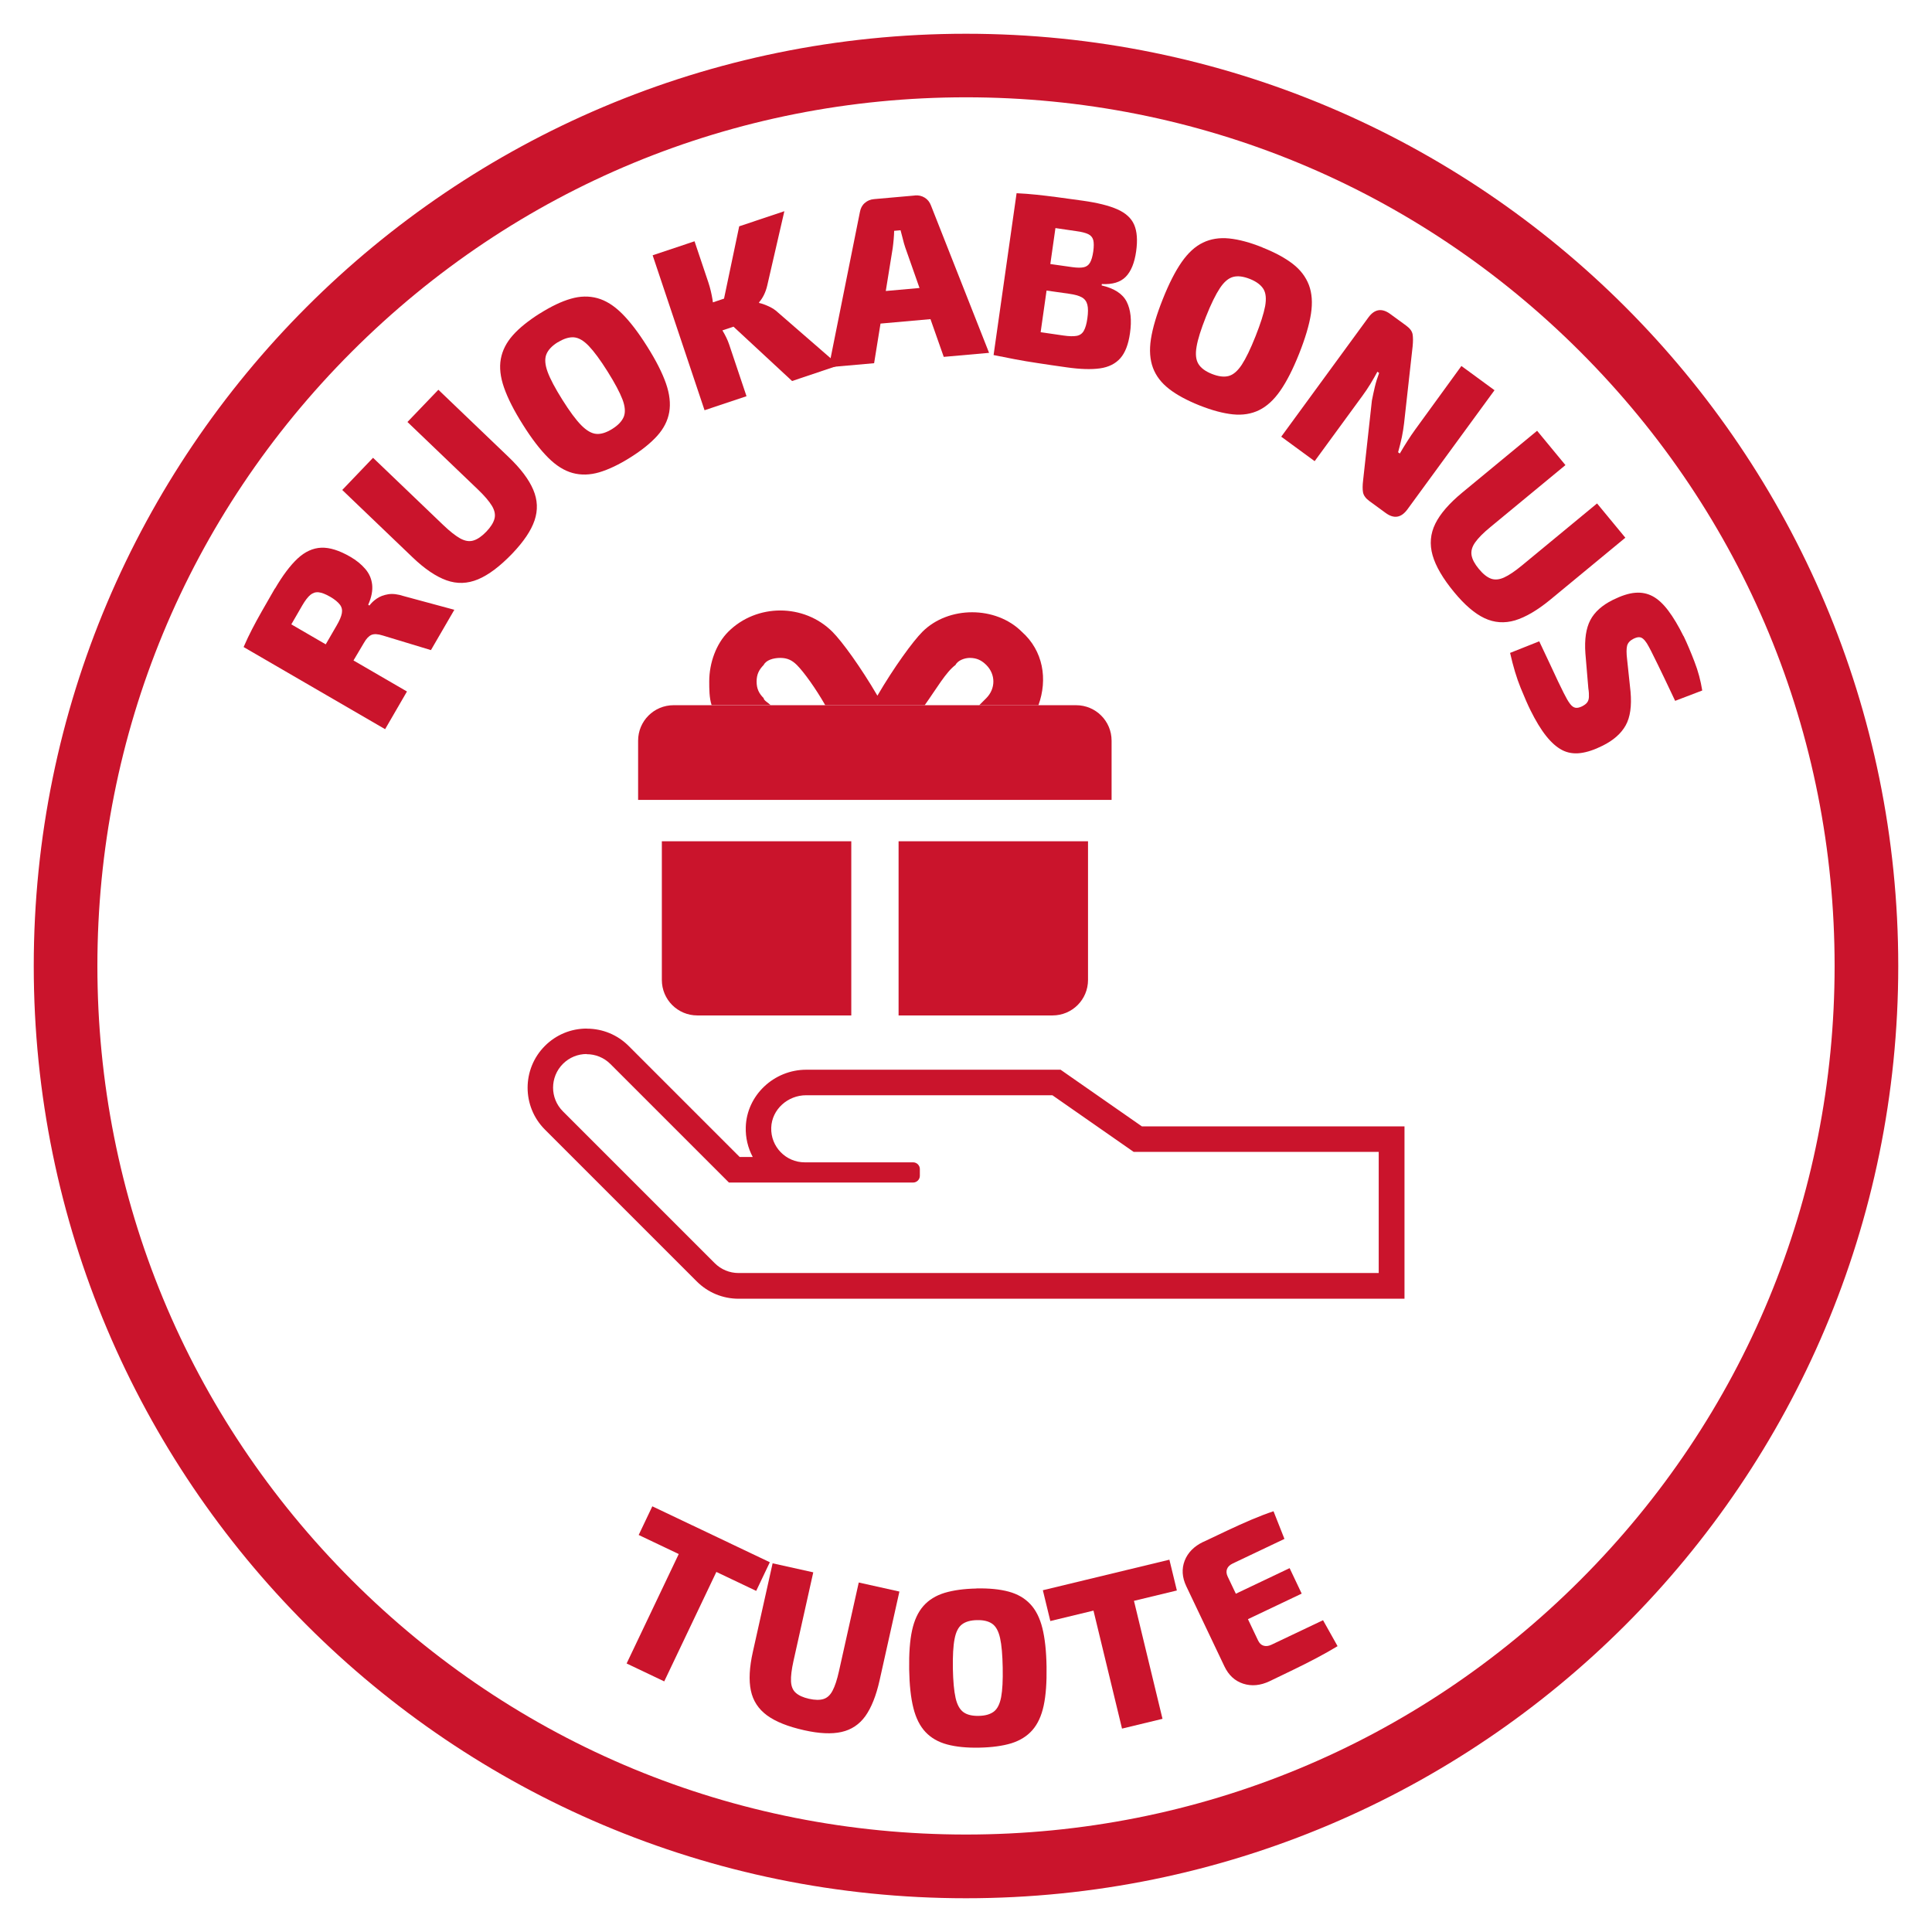 <svg viewBox="0 0 235.28 235.28" xmlns="http://www.w3.org/2000/svg" id="Layer_1"><defs><style>.cls-1{fill:#ca142c;}</style></defs><path d="M117.64,11.85c28.26,0,54.82,11,74.8,30.98,19.98,19.98,30.98,46.54,30.98,74.8s-11,54.82-30.98,74.8c-19.98,19.98-46.54,30.98-74.8,30.98s-54.82-11-74.8-30.98c-19.98-19.98-30.98-46.54-30.98-74.8s11-54.82,30.98-74.8c19.98-19.98,46.54-30.98,74.8-30.98M117.64,4.11C54.94,4.11,4.11,54.94,4.11,117.64s50.83,113.53,113.53,113.53,113.53-50.83,113.53-113.53S180.34,4.11,117.64,4.11h0Z" class="cls-1"></path><path d="M33.49,71.68c.94-1.61,1.86-2.83,2.76-3.67.9-.83,1.86-1.27,2.88-1.31,1.01-.04,2.2.33,3.54,1.11.73.42,1.34.92,1.81,1.47.48.56.76,1.19.84,1.91.08.72-.07,1.54-.48,2.46l.15.09c.22-.3.51-.58.89-.84.37-.26.84-.44,1.39-.53.55-.09,1.19-.01,1.92.23l6.14,1.66-2.85,4.91-5.87-1.78c-.6-.19-1.06-.21-1.38-.07s-.62.46-.9.95c-.71,1.19-1.29,2.17-1.75,2.95s-.85,1.44-1.18,1.97c-.33.53-.65,1.03-.97,1.49l-3.22-1.97,3.79-6.54c.35-.6.56-1.09.63-1.49.07-.39,0-.74-.24-1.05s-.62-.63-1.17-.95c-.57-.33-1.04-.51-1.41-.55-.38-.04-.72.07-1.02.32s-.63.68-.98,1.28c-.96,1.65-1.76,3.04-2.4,4.19-.64,1.15-1.07,1.94-1.28,2.38l-3.46-1.51c.34-.78.68-1.5,1.03-2.17.34-.67.74-1.39,1.18-2.17s.97-1.71,1.6-2.79ZM32.35,74.22l17.21,9.99-2.66,4.59-17.21-9.99,2.66-4.59Z" class="cls-1"></path><path d="M53.38,47.46l8.54,8.18c1.49,1.42,2.49,2.75,3.02,4s.58,2.48.16,3.73c-.42,1.25-1.33,2.59-2.71,4.04-1.49,1.55-2.88,2.6-4.17,3.14-1.29.54-2.57.58-3.85.12-1.28-.46-2.66-1.39-4.15-2.82l-8.54-8.18,3.75-3.92,8.54,8.18c.82.79,1.52,1.33,2.09,1.65.58.31,1.11.4,1.61.24.49-.15,1.01-.51,1.54-1.06.55-.57.88-1.1,1.01-1.59s.02-1.02-.32-1.58c-.34-.56-.92-1.24-1.74-2.02l-8.54-8.18,3.75-3.91Z" class="cls-1"></path><path d="M65.72,38.19c1.4-.88,2.67-1.49,3.8-1.81,1.13-.33,2.21-.35,3.23-.07,1.02.28,2.01.9,2.98,1.86.97.96,2,2.3,3.08,4.02,1.08,1.71,1.84,3.21,2.29,4.5s.58,2.46.4,3.5-.67,2-1.46,2.88c-.79.88-1.88,1.76-3.28,2.64-1.38.87-2.65,1.47-3.79,1.81-1.14.33-2.22.36-3.24.08-1.02-.28-2.01-.9-2.98-1.87s-2-2.3-3.07-4.01c-1.09-1.72-1.85-3.23-2.3-4.52-.45-1.29-.58-2.45-.39-3.49s.68-2,1.47-2.89c.79-.89,1.88-1.76,3.26-2.64ZM67.92,41.68c-.72.45-1.18.95-1.39,1.49-.21.54-.16,1.25.16,2.12s.92,2,1.8,3.4,1.64,2.43,2.29,3.09,1.26,1.01,1.84,1.06,1.23-.16,1.95-.61,1.18-.95,1.4-1.49c.21-.54.16-1.25-.17-2.11-.33-.86-.93-1.99-1.81-3.39-.88-1.4-1.64-2.43-2.28-3.1-.64-.67-1.25-1.02-1.83-1.06-.58-.04-1.23.16-1.95.61Z" class="cls-1"></path><path d="M84.58,29.38l1.69,5.03c.22.66.38,1.35.5,2.07s.15,1.43.11,2.11c.37.5.74,1.06,1.1,1.65.36.6.63,1.16.81,1.69l2.12,6.32-5.11,1.71-6.32-18.87,5.11-1.71ZM88.82,36.15l1.14,3.42-3.28,1.1-1.14-3.42,3.28-1.1ZM95.52,25.72l-2.08,9.03c-.1.44-.24.83-.42,1.19-.18.36-.38.65-.59.88l.03.08c.3.06.68.19,1.14.4s.84.46,1.17.78l7.38,6.41-5.69,1.91-8.7-8.07,2.26-10.77,5.5-1.84Z" class="cls-1"></path><path d="M111.41,23.8c.44-.04.84.05,1.2.27.36.22.61.54.77.97l7.07,17.93-5.52.49-4.7-13.36c-.11-.32-.2-.66-.29-1.03-.09-.37-.18-.71-.27-1.03l-.78.07c0,.33-.03.68-.06,1.06-.03.38-.08.74-.12,1.07l-2.26,13.99-5.52.49,3.79-18.9c.08-.45.27-.82.58-1.09.31-.28.69-.44,1.13-.48l4.97-.44ZM115.14,34.79l.35,3.88-10.43.93-.35-3.88,10.43-.93Z" class="cls-1"></path><path d="M131.86,24.44c1.79.25,3.19.6,4.21,1.05,1.01.45,1.7,1.07,2.05,1.88s.43,1.89.24,3.24c-.2,1.41-.62,2.44-1.27,3.1s-1.62.95-2.91.88l-.02.17c1.54.36,2.56,1.02,3.05,1.99.49.97.63,2.25.4,3.83-.19,1.35-.58,2.37-1.17,3.04-.59.67-1.42,1.09-2.48,1.24-1.06.15-2.4.11-4.02-.12-1.35-.19-2.54-.36-3.55-.52-1.02-.15-1.95-.31-2.79-.47s-1.71-.33-2.59-.51l.94-3.54c.49.09,1.42.24,2.78.45,1.36.21,2.95.45,4.78.71.69.1,1.22.11,1.61.04.39-.07.68-.28.87-.62.19-.34.34-.84.43-1.51.1-.7.1-1.26,0-1.66-.1-.4-.32-.7-.67-.9s-.88-.34-1.58-.44l-7.54-1.07.46-3.23,7.48,1.06c.59.08,1.05.09,1.39.02.34-.07.6-.25.78-.56s.31-.76.4-1.37c.08-.59.08-1.05,0-1.38-.09-.33-.3-.58-.62-.73s-.81-.28-1.43-.36c-1.14-.16-2.14-.31-3-.44s-1.63-.24-2.33-.33c-.7-.09-1.37-.15-2.03-.19l.08-3.66c.83.04,1.63.1,2.39.18s1.61.18,2.52.3,1.96.26,3.14.43ZM129.03,24.27l-2.8,19.7-5.23-.74,2.8-19.7,5.23.74Z" class="cls-1"></path><path d="M153.74,30.14c1.54.61,2.77,1.28,3.7,2,.93.72,1.58,1.58,1.96,2.57.37.99.46,2.15.25,3.5-.21,1.35-.69,2.97-1.44,4.86-.75,1.88-1.51,3.38-2.29,4.5-.78,1.13-1.65,1.92-2.59,2.38s-2.01.63-3.19.51c-1.17-.12-2.53-.48-4.07-1.09-1.52-.61-2.75-1.27-3.69-2s-1.6-1.58-1.97-2.57c-.37-.99-.46-2.16-.25-3.51.21-1.35.69-2.97,1.44-4.85.75-1.89,1.52-3.4,2.3-4.52.78-1.12,1.64-1.91,2.59-2.37s2.02-.63,3.2-.51c1.18.12,2.53.48,4.05,1.09ZM152.21,33.97c-.79-.31-1.46-.4-2.03-.25-.57.15-1.11.6-1.62,1.37-.51.77-1.08,1.92-1.69,3.46-.61,1.54-1,2.76-1.15,3.67-.16.91-.08,1.61.23,2.11s.86.9,1.64,1.21c.79.31,1.46.4,2.03.25.57-.15,1.1-.61,1.61-1.38.5-.77,1.06-1.92,1.67-3.46.61-1.54,1-2.76,1.17-3.67.16-.91.09-1.61-.22-2.1s-.86-.9-1.64-1.21Z" class="cls-1"></path><path d="M182.01,47.51l-10.62,14.53c-.75,1.02-1.63,1.17-2.64.43l-1.96-1.43c-.47-.34-.73-.7-.8-1.08-.07-.38-.06-.87.01-1.46l1.07-9.72c.1-.52.22-1.08.36-1.67.14-.59.32-1.15.52-1.69l-.21-.15c-.27.5-.55.99-.86,1.5-.31.5-.62.97-.94,1.4l-5.84,7.99-4.07-2.98,10.62-14.53c.75-1.02,1.64-1.16,2.66-.41l1.93,1.41c.47.34.73.7.79,1.08.06.38.06.86,0,1.46l-1.04,9.35c-.06.53-.15,1.1-.27,1.69-.13.6-.28,1.21-.46,1.85l.21.15c.3-.52.61-1.02.92-1.51s.63-.96.97-1.43l5.61-7.72,4.03,2.95Z" class="cls-1"></path><path d="M197.94,65.48l-9.12,7.53c-1.59,1.31-3.03,2.15-4.32,2.54-1.29.38-2.53.29-3.72-.27-1.19-.56-2.42-1.62-3.69-3.16-1.37-1.66-2.25-3.16-2.63-4.5-.38-1.34-.27-2.62.33-3.84.6-1.22,1.7-2.48,3.28-3.79l9.12-7.53,3.45,4.18-9.12,7.53c-.88.72-1.5,1.35-1.88,1.89s-.52,1.06-.43,1.57.39,1.06.88,1.65c.5.61.99,1,1.46,1.18.47.18,1.01.14,1.61-.13.6-.27,1.34-.77,2.21-1.49l9.12-7.53,3.45,4.18Z" class="cls-1"></path><path d="M205.03,77.46c.44.92.88,1.96,1.32,3.11.45,1.15.76,2.33.95,3.52l-3.3,1.26c-.36-.77-.8-1.7-1.33-2.8s-1.05-2.18-1.58-3.23c-.2-.4-.38-.72-.53-.97-.16-.25-.32-.44-.48-.57s-.33-.19-.51-.18c-.18,0-.4.07-.66.2-.41.21-.67.49-.76.84-.09.36-.09.91,0,1.66l.42,3.95c.15,1.73-.04,3.09-.59,4.08-.55.99-1.48,1.82-2.81,2.48-1,.5-1.9.8-2.71.9-.81.1-1.55-.02-2.21-.36s-1.31-.91-1.95-1.71-1.27-1.84-1.92-3.15c-.3-.6-.7-1.51-1.19-2.71-.49-1.2-.92-2.63-1.29-4.27l3.55-1.41c.5,1.04.93,1.97,1.31,2.78.37.81.7,1.52.99,2.12s.52,1.07.69,1.41c.29.58.54,1.02.76,1.3.21.28.43.44.66.48.22.04.49-.02.8-.17.29-.15.5-.3.63-.48.13-.17.2-.4.21-.67.01-.28,0-.62-.07-1.04l-.36-4.27c-.12-1.7.08-3.05.6-4.04.52-.99,1.43-1.81,2.74-2.46,1.03-.51,1.94-.81,2.72-.87.78-.07,1.5.08,2.15.43s1.28.94,1.89,1.75c.61.81,1.23,1.85,1.85,3.1Z" class="cls-1"></path><path d="M88.9,187.94l-8.01,16.82-4.58-2.18,8.01-16.82,4.58,2.18ZM93.75,190.25l-1.66,3.49-14.31-6.81,1.66-3.49,14.31,6.81Z" class="cls-1"></path><path d="M109.53,193.82l-2.41,10.8c-.42,1.88-1,3.33-1.73,4.36-.74,1.03-1.71,1.67-2.91,1.94s-2.72.2-4.54-.21c-1.97-.44-3.48-1.04-4.53-1.81-1.05-.77-1.71-1.78-1.97-3.03s-.18-2.81.24-4.69l2.41-10.8,4.95,1.1-2.41,10.8c-.23,1.04-.33,1.86-.3,2.48.03.61.22,1.08.59,1.4.36.32.89.56,1.6.72.72.16,1.31.17,1.76.03.46-.14.83-.48,1.11-1.02.29-.54.55-1.33.78-2.37l2.41-10.8,4.95,1.1Z" class="cls-1"></path><path d="M118.92,193.44c1.55-.03,2.85.1,3.92.39,1.07.29,1.94.79,2.62,1.51.68.72,1.17,1.69,1.48,2.93.31,1.24.48,2.81.51,4.72.03,1.89-.08,3.46-.35,4.72-.27,1.26-.73,2.25-1.38,2.99-.65.74-1.51,1.27-2.56,1.6-1.06.32-2.36.5-3.91.53-1.53.03-2.83-.1-3.91-.39-1.08-.29-1.95-.79-2.63-1.51-.68-.72-1.17-1.7-1.48-2.94s-.48-2.81-.51-4.7c-.03-1.91.08-3.49.35-4.73.27-1.25.73-2.24,1.38-2.98s1.51-1.27,2.58-1.6c1.07-.32,2.36-.5,3.89-.53ZM118.99,197.3c-.79.01-1.41.19-1.84.52-.44.33-.74.92-.9,1.77-.17.85-.23,2.05-.21,3.59.03,1.55.14,2.74.33,3.59s.52,1.42.96,1.74,1.07.47,1.86.45c.79-.01,1.4-.19,1.84-.52.43-.33.73-.92.89-1.77s.22-2.05.19-3.59c-.03-1.55-.13-2.74-.32-3.59s-.5-1.42-.95-1.74c-.45-.32-1.07-.47-1.86-.45Z" class="cls-1"></path><path d="M142.41,189.94l.91,3.75-15.41,3.72-.91-3.75,15.41-3.72ZM137.19,191.21l4.38,18.11-4.93,1.19-4.38-18.11,4.93-1.19Z" class="cls-1"></path><path d="M146.55,187.77c.94-.45,1.91-.91,2.89-1.37s1.96-.91,2.93-1.32c.97-.41,1.88-.76,2.72-1.04l1.33,3.37-6.29,2.99c-.36.17-.59.39-.7.67-.11.28-.08.58.07.91l3.71,7.8c.16.33.37.54.66.63.28.09.6.06.96-.11l6.29-2.99,1.77,3.16c-.76.46-1.6.94-2.53,1.43-.93.49-1.89.98-2.87,1.45-.98.48-1.94.94-2.88,1.39-1.12.53-2.19.63-3.21.3s-1.78-1.04-2.29-2.11l-4.64-9.75c-.52-1.09-.58-2.13-.2-3.12.39-.99,1.14-1.75,2.26-2.29ZM146.39,196.04l10.66-5.07,1.47,3.1-10.66,5.07-1.47-3.1Z" class="cls-1"></path><path d="M82.03,85.88h49.02c2.39,0,4.32,1.93,4.32,4.32v7.21h-57.66v-7.21c0-2.39,1.93-4.32,4.32-4.32Z" class="cls-1"></path><path d="M80.6,102.45h23.07v21.21h-18.75c-2.39,0-4.32-1.93-4.32-4.32v-16.89Z" class="cls-1"></path><path d="M109.43,102.45h23.07v16.89c0,2.39-1.93,4.32-4.32,4.32h-18.75v-21.21Z" class="cls-1"></path><path d="M93.86,85.88c-.29-.29-.86-.58-.86-.86-.58-.58-.86-1.15-.86-2.02s.29-1.44.86-2.02c.29-.58,1.15-.86,2.02-.86s1.44.29,2.02.86c.86.86,2.31,2.88,3.46,4.9h12.11c1.44-2.02,2.59-4.04,3.75-4.9.29-.58,1.15-.86,1.73-.86.86,0,1.44.29,2.02.86,1.15,1.15,1.15,2.88,0,4.04-.29.29-.58.58-.86.86h7.21c1.15-3.17.58-6.63-2.02-8.94-3.17-3.17-8.94-3.17-12.11,0-1.15,1.15-3.46,4.32-5.48,7.78-2.02-3.46-4.32-6.63-5.48-7.78-3.46-3.46-9.23-3.46-12.69,0-1.44,1.44-2.31,3.75-2.31,6.05,0,.86,0,2.02.29,2.88h7.21Z" class="cls-1"></path><path d="M71.45,128.38c1.05,0,2.09.4,2.89,1.2l14.43,14.43h22.43c.45,0,.82-.37.82-.82v-.82c0-.45-.37-.82-.82-.82h-13.2c-2.3,0-4.15-1.9-4.08-4.21.07-2.24,2.02-3.96,4.25-3.96h29.99l9.9,6.9h29.84v14.75h-77.97c-1.08,0-2.12-.43-2.89-1.2l-18.49-18.49c-1.6-1.6-1.59-4.18,0-5.78.8-.8,1.84-1.2,2.89-1.2M71.45,125.26c-1.92,0-3.73.75-5.09,2.11-2.81,2.81-2.81,7.38,0,10.19l18.49,18.49c1.36,1.36,3.17,2.11,5.1,2.11h81.09v-20.99h-31.98l-9.1-6.34-.8-.56h-30.97c-3.95,0-7.26,3.13-7.37,6.99-.04,1.29.26,2.53.85,3.64h-1.59l-13.52-13.52c-1.36-1.36-3.17-2.11-5.1-2.11h0Z" class="cls-1"></path></svg>